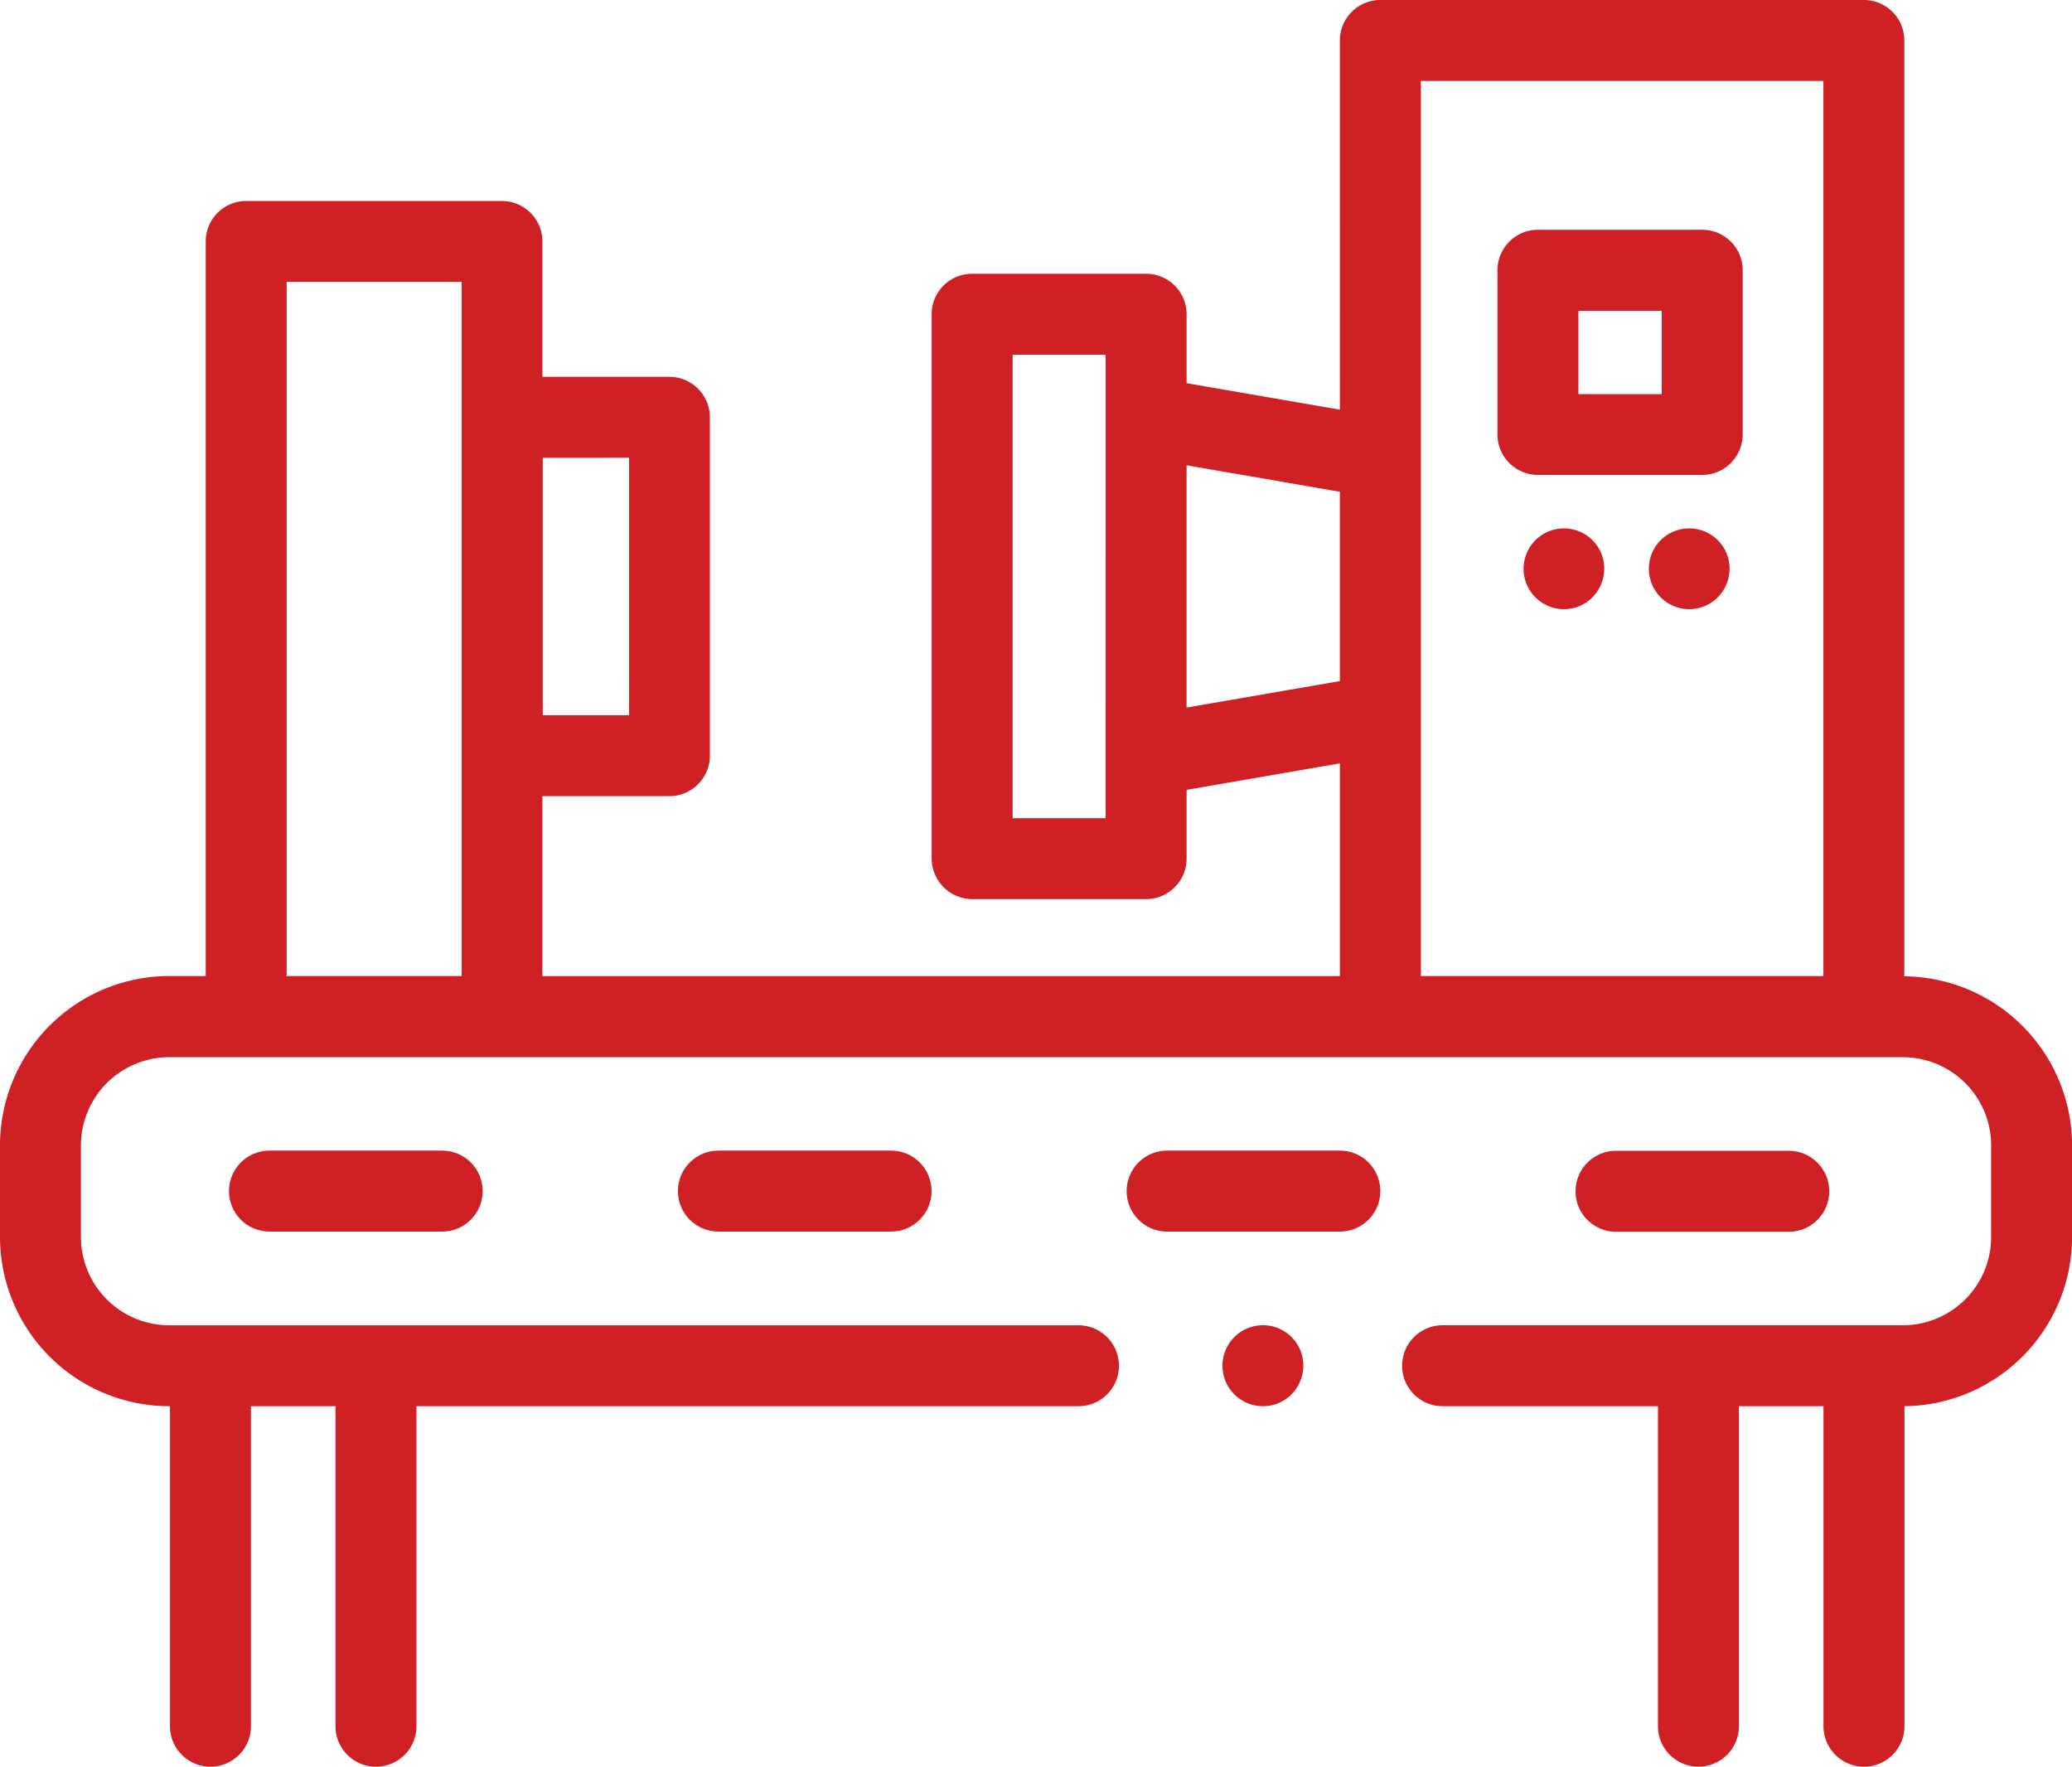 <?xml version="1.0" encoding="utf-8"?><svg xmlns="http://www.w3.org/2000/svg" xmlns:xlink="http://www.w3.org/1999/xlink" width="81.583" height="69.563"><g fill="#cf2026"><path d="M74.98 38.43V1.593A1.59 1.59 0 0 0 73.388 0H54.35c-.88 0-1.593.713-1.593 1.593V16.13l-6.036-1.043v-2.715a1.59 1.59 0 0 0-.467-1.126c-.3-.298-.704-.467-1.126-.467h-6.852c-.88 0-1.593.713-1.593 1.593V33.8c.002.878.715 1.6 1.593 1.6h6.852c.88 0 1.593-.713 1.593-1.593V31.1l6.036-1.043v8.376h-31.4v-7.085h5a1.59 1.59 0 0 0 1.126-.467c.298-.3.467-.704.467-1.126V16.43c-.001-.88-.713-1.592-1.593-1.593h-5v-5.33a1.59 1.59 0 0 0-.467-1.126c-.3-.298-.704-.467-1.126-.467H9.692c-.88.001-1.592.714-1.592 1.593V38.43H6.66A6.67 6.67 0 0 0 0 45.09v3.617a6.67 6.67 0 0 0 6.661 6.661h.032v12.6c0 .88.713 1.594 1.594 1.594s1.593-.713 1.593-1.594v-12.6h3.33v12.6c0 .88.713 1.594 1.594 1.594s1.594-.713 1.594-1.594v-12.6h26.066c.88 0 1.593-.713 1.593-1.593s-.713-1.593-1.593-1.593H6.66a3.48 3.48 0 0 1-3.474-3.474V45.1a3.48 3.48 0 0 1 3.474-3.474h68.26a3.48 3.48 0 0 1 3.48 3.464v3.617a3.48 3.48 0 0 1-3.474 3.474H56.8c-.88 0-1.593.713-1.593 1.593s.713 1.593 1.593 1.593h8.48v12.6c0 .88.713 1.594 1.594 1.594s1.594-.713 1.594-1.594v-12.6h3.33v12.6c0 .88.713 1.594 1.594 1.594s1.594-.713 1.594-1.594v-12.6a6.67 6.67 0 0 0 6.6-6.659V45.1a6.67 6.67 0 0 0-6.601-6.659zm-31.447-6.214H39.87v-18.25h3.665zm3.187-4.356v-9.54l6.036 1.043v7.454zm-21.95-9.837V28.16h-3.4V18.024zM11.286 38.43V11.1h6.893v27.33zm44.658 0V3.187h15.85V38.43zm11.08-29.383h-6.47a1.59 1.59 0 0 0-1.126.467c-.298.3-.467.704-.467 1.126v6.466a1.59 1.59 0 0 0 .467 1.126c.3.298.704.467 1.126.467h6.47a1.59 1.59 0 0 0 1.126-.467c.298-.3.467-.704.467-1.126v-6.46a1.59 1.59 0 0 0-.464-1.13c-.3-.3-.705-.47-1.13-.47zm-1.594 6.47h-3.282v-3.28h3.282zm0 0"/><path d="M63.047 21.784a1.59 1.59 0 1 0-.586 1.934c.627-.426.872-1.232.586-1.934zm4.933 0a1.59 1.59 0 1 0-.576 1.927 1.6 1.6 0 0 0 .576-1.927zm0 0"/><use xlink:href="#B"/><use xlink:href="#B" x="17.676"/><path d="M52.755 45.304h-6.8c-.88 0-1.594.713-1.594 1.594s.713 1.594 1.594 1.594h6.8c.88 0 1.594-.713 1.594-1.594s-.713-1.594-1.594-1.594zM70.43 48.5c.88 0 1.594-.713 1.594-1.594s-.713-1.594-1.594-1.594h-6.8c-.88 0-1.594.713-1.594 1.594S62.75 48.5 63.63 48.5zM51.2 53.164c-.257-.622-.878-1.016-1.55-.983s-1.252.484-1.448 1.13a1.59 1.59 0 0 0 .575 1.743c.54.4 1.275.42 1.835.046a1.61 1.61 0 0 0 .588-1.935zm0 0"/></g><defs ><path id="B" d="M10.61 45.304c-.88 0-1.594.713-1.594 1.594s.713 1.594 1.594 1.594h6.8c.88 0 1.594-.713 1.594-1.594s-.713-1.594-1.594-1.594zm0 0"/></defs></svg>